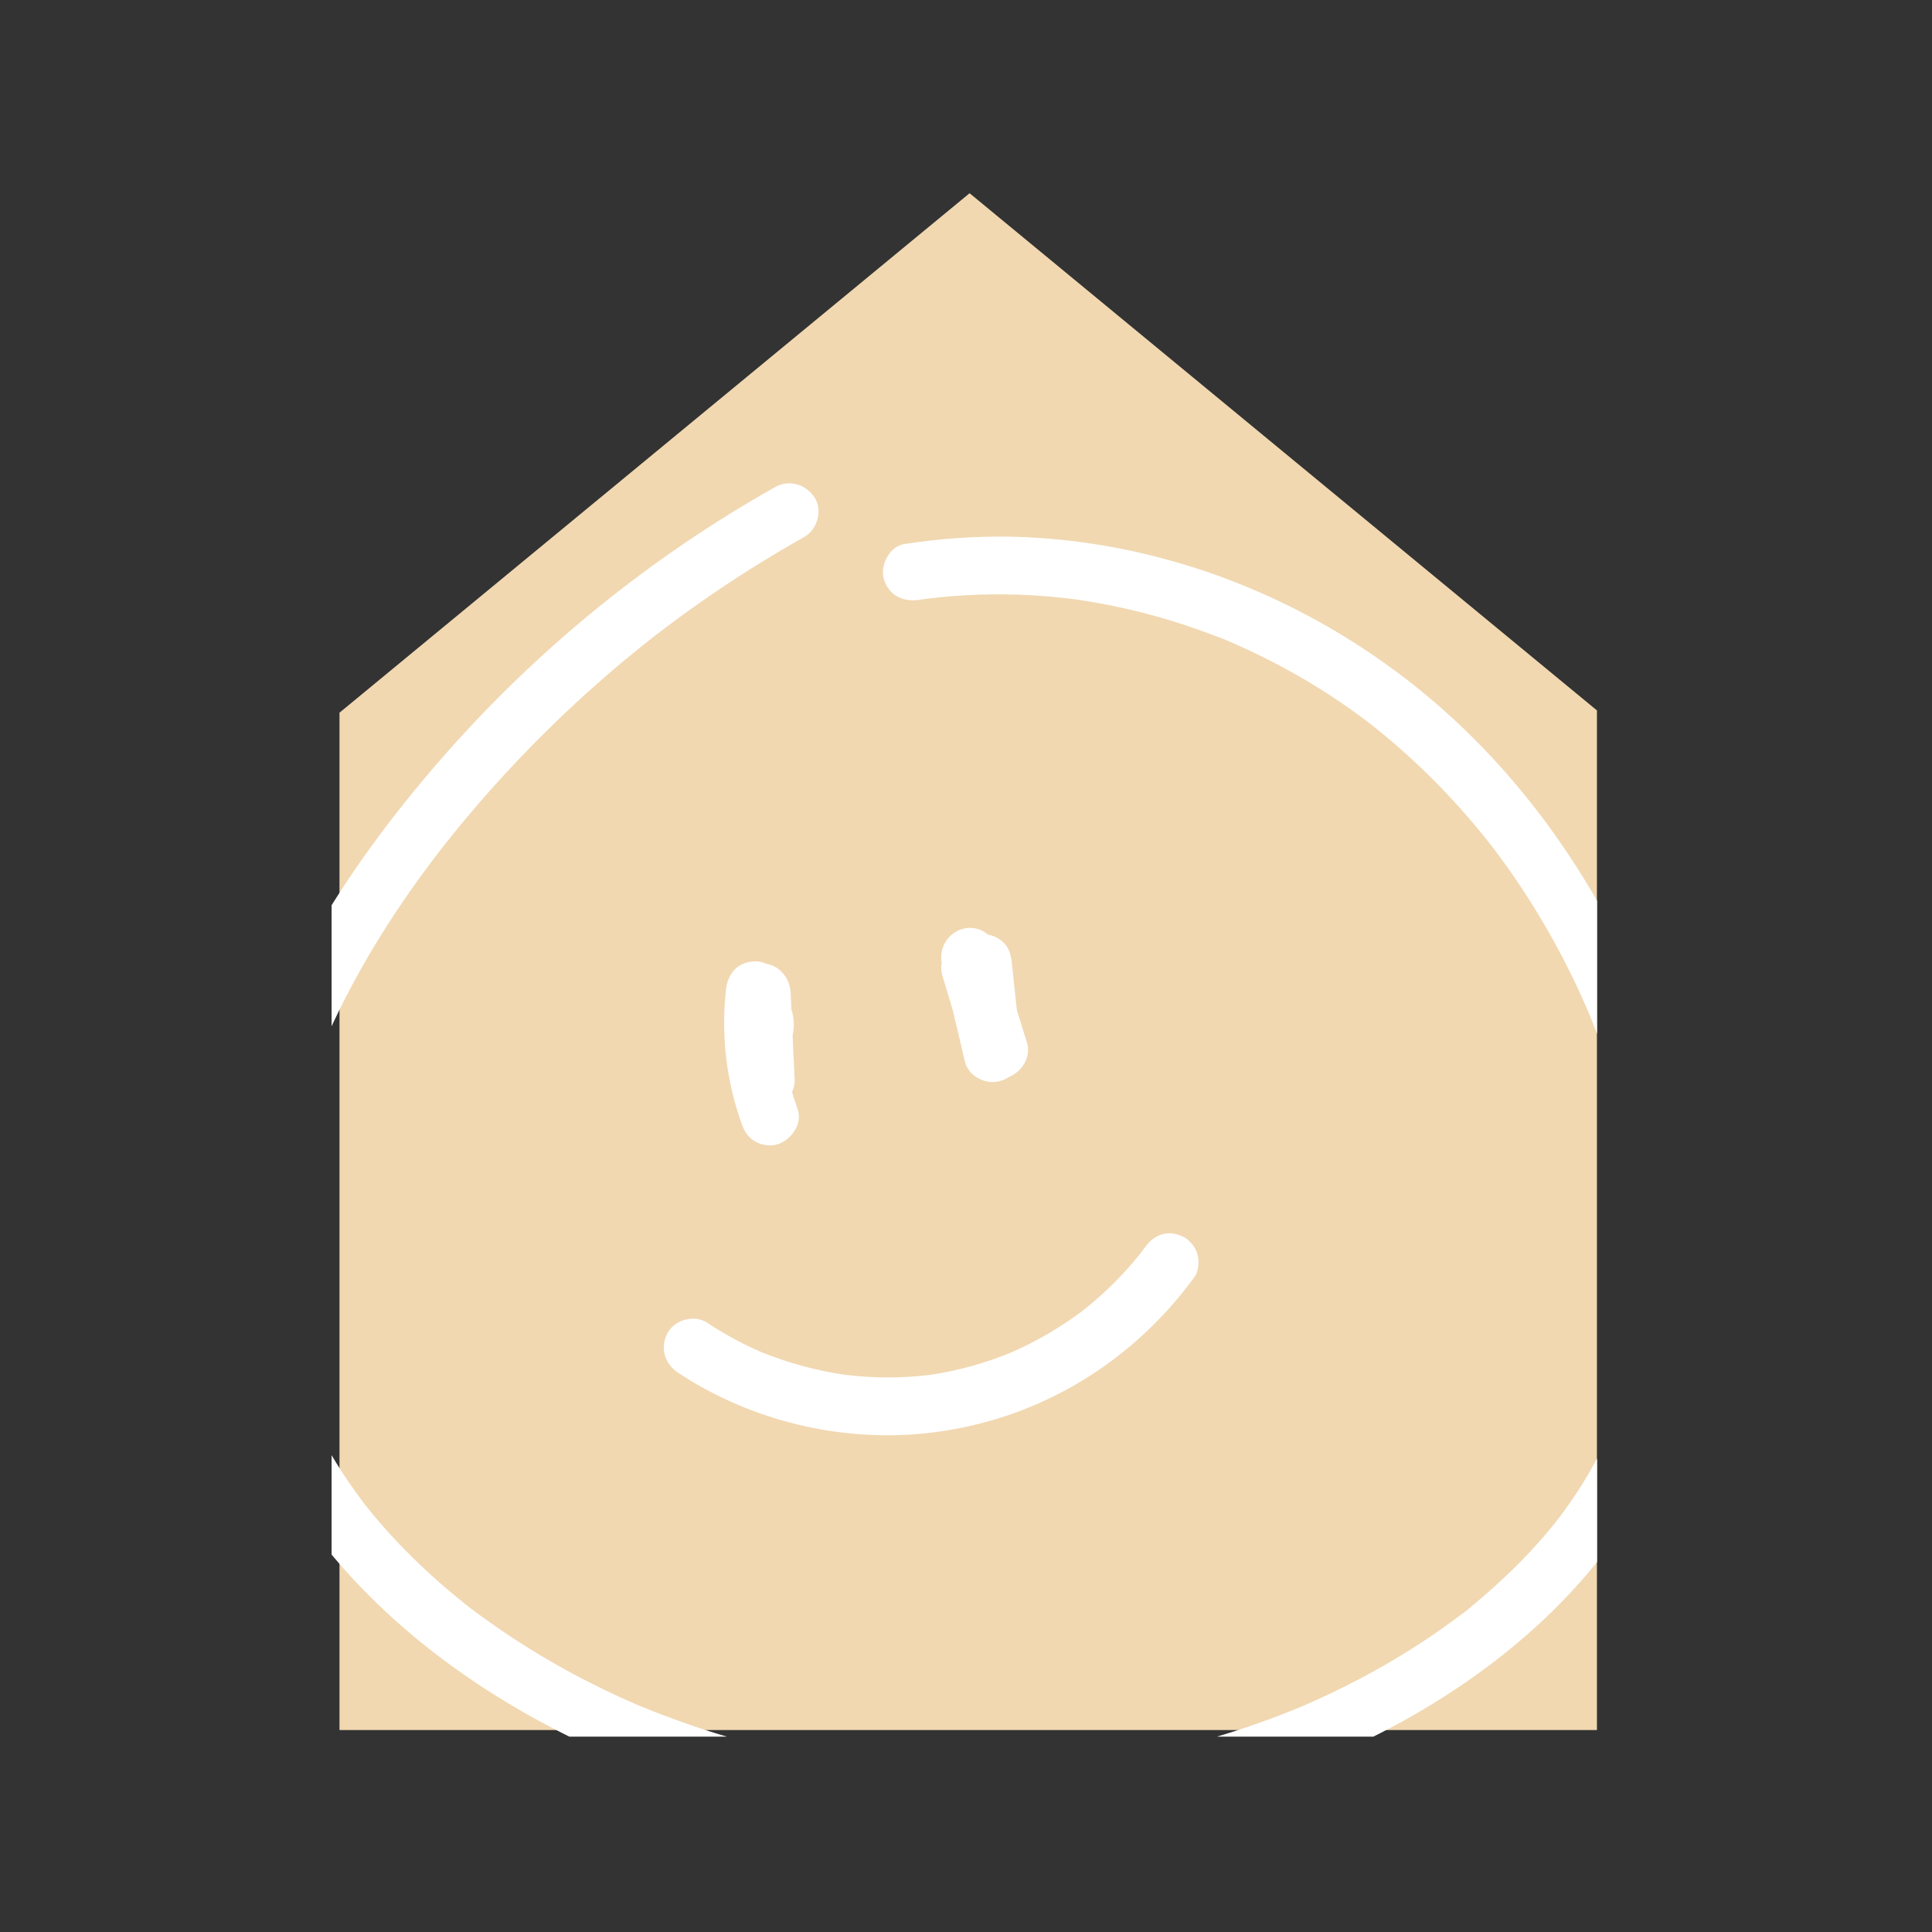 <svg xmlns="http://www.w3.org/2000/svg" xmlns:xlink="http://www.w3.org/1999/xlink" width="1080" zoomAndPan="magnify" viewBox="0 0 810 810" height="1080" preserveAspectRatio="xMidYMid meet" version="1.0"><rect x="0" y="0" width="810" height="810" fill="#333333" stroke="none"/><defs><clipPath id="5601e3cb73"><path d="M 142.332 81 L 669.523 81 L 669.523 725.715 L 142.332 725.715 Z M 142.332 81 " clip-rule="nonzero"/></clipPath><clipPath id="fc067cac5f"><path d="M 139.027 202 L 669.574 202 L 669.574 728.094 L 139.027 728.094 Z M 139.027 202 " clip-rule="nonzero"/></clipPath></defs><g clip-path="url(#5601e3cb73)"><path fill="#f1d8b1" d="M 670.703 725.336 L 142.309 725.336 L 142.309 298.82 L 406.504 81.012 L 670.703 298.82 Z M 670.703 725.336 " fill-opacity="1" fill-rule="nonzero"/></g><g clip-path="url(#fc067cac5f)"><path fill="#ffffff" d="M 690.219 420.012 C 668.836 367.629 635.121 320.047 590.215 285.242 C 542.703 248.414 484.219 226.34 423.898 225.012 C 408.875 224.762 393.938 225.793 379.086 228.105 C 372.801 229.055 368.773 237.301 370.625 243.012 C 372.844 249.867 378.789 252.484 385.523 251.469 C 386.477 251.328 387.449 251.137 388.41 251.043 C 385.238 251.344 388.512 251.043 389.043 250.973 C 390.652 250.773 392.258 250.59 393.871 250.43 C 397.41 250.07 400.957 249.785 404.512 249.582 C 411.609 249.168 418.719 249.07 425.836 249.289 C 432.965 249.504 440.051 250.004 447.113 250.828 C 448.074 250.938 449.047 251.059 450.008 251.18 L 450.363 251.223 C 452.059 251.434 453.75 251.715 455.434 251.984 C 458.953 252.551 462.457 253.184 465.945 253.887 C 479.957 256.73 493.656 260.664 507.043 265.691 C 510.066 266.824 513.172 267.898 516.102 269.254 C 513.395 267.992 516.359 269.367 516.816 269.555 L 519.461 270.742 C 521.242 271.539 523.012 272.352 524.77 273.18 C 531.234 276.227 537.57 279.52 543.781 283.059 C 549.988 286.602 556.043 290.379 561.941 294.395 C 564.551 296.164 567.125 297.984 569.668 299.848 C 570.898 300.75 572.125 301.664 573.344 302.59 L 573.836 302.953 C 574.699 303.59 575.527 304.273 576.359 304.941 C 586.754 313.242 596.535 322.211 605.703 331.852 C 610.344 336.719 614.82 341.742 619.133 346.918 C 621.273 349.484 623.359 352.086 625.426 354.715 C 625.941 355.363 626.434 356.043 626.93 356.695 C 628.027 358.164 629.125 359.648 630.203 361.129 C 638.129 372.066 645.336 383.457 651.828 395.301 C 655.078 401.215 658.141 407.23 661.016 413.34 C 662.328 416.109 663.598 418.902 664.828 421.715 L 665.922 424.254 L 666.012 424.453 L 666.133 424.754 C 666.848 426.457 667.523 428.152 668.199 429.863 C 673.473 443.125 677.832 456.684 681.281 470.535 C 683.051 477.707 684.551 484.949 685.777 492.25 C 686.082 494.117 686.371 495.984 686.648 497.855 C 686.648 497.855 686.832 499.238 686.898 499.727 L 687.023 500.77 C 687.5 504.684 687.883 508.609 688.172 512.543 C 689.234 527.078 689.434 542.266 687.109 556.734 C 687.039 557.176 686.969 557.625 686.941 557.777 C 686.816 558.609 686.684 559.453 686.539 560.285 C 686.242 562.125 685.91 563.957 685.551 565.789 C 684.836 569.445 684.012 573.078 683.07 576.688 C 681.203 583.902 678.875 590.965 676.086 597.875 L 675.762 598.668 C 675.57 599.102 675.27 599.801 675.207 599.938 C 674.488 601.574 673.742 603.203 672.961 604.82 C 671.535 607.77 670.039 610.68 668.473 613.551 C 665.312 619.277 661.863 624.824 658.121 630.188 C 657.273 631.406 656.406 632.609 655.527 633.816 C 655.008 634.527 654.473 635.238 653.938 635.953 L 653.184 636.945 L 652.555 637.742 C 652 638.453 651.438 639.168 650.875 639.832 C 649.746 641.215 648.598 642.59 647.43 643.941 C 643.152 648.934 638.629 653.73 633.887 658.32 C 629.148 662.91 624.293 667.336 619.246 671.562 C 616.945 673.473 614.664 675.531 612.191 677.23 L 612.398 677.086 L 611.77 677.535 L 609.953 678.891 C 608.379 680.059 606.793 681.211 605.191 682.348 C 594.598 689.848 583.578 696.652 572.125 702.762 C 566.152 705.953 560.086 708.969 553.93 711.805 C 550.965 713.168 547.984 714.551 544.957 715.777 L 544.535 715.953 L 542.398 716.832 C 540.68 717.523 538.961 718.207 537.234 718.875 C 511.824 728.688 485.641 735.543 458.684 739.441 L 456.387 739.762 L 456.316 739.762 C 454.812 739.953 453.309 740.145 451.812 740.324 C 448.133 740.75 444.449 741.137 440.754 741.457 C 433.988 742.055 427.215 742.469 420.426 742.699 C 406.996 743.148 393.574 742.887 380.172 741.914 C 373.398 741.438 366.641 740.766 359.898 739.895 L 359.266 739.816 L 357.125 739.52 C 355.602 739.305 354.074 739.066 352.551 738.805 C 349.195 738.281 345.852 737.715 342.516 737.102 C 329.152 734.652 315.969 731.473 302.957 727.566 C 296.461 725.617 290.027 723.48 283.652 721.148 C 280.465 719.996 277.297 718.809 274.145 717.586 C 272.719 717.016 271.293 716.438 269.871 715.855 L 268.074 715.141 L 266.797 714.594 C 254.32 709.211 242.203 703.113 230.445 696.305 C 218.953 689.621 207.898 682.277 197.289 674.27 L 197.125 674.148 L 195.465 672.852 C 194.289 671.918 193.109 670.977 191.949 670 C 189.156 667.723 186.402 665.387 183.695 663.004 C 178.863 658.727 174.184 654.285 169.66 649.68 C 165.137 645.078 160.832 640.324 156.746 635.426 C 155.605 634.059 154.48 632.668 153.367 631.27 C 152.949 630.832 152.582 630.359 152.262 629.844 L 153.098 630.906 L 152.012 629.48 C 150.055 626.871 148.156 624.227 146.312 621.539 C 142.633 616.176 139.223 610.641 136.074 604.941 C 134.516 602.09 133.031 599.203 131.613 596.289 C 130.973 594.961 130.344 593.621 129.738 592.281 C 129.367 591.477 129.027 590.664 128.656 589.852 L 128.543 589.594 C 128.523 589.559 128.512 589.52 128.5 589.48 C 123.367 576.887 119.742 563.871 117.629 550.434 C 117.629 550.27 117.543 549.871 117.48 549.48 C 117.406 548.98 117.352 548.48 117.293 547.988 C 117.086 546.254 116.902 544.52 116.746 542.785 C 116.426 539.164 116.211 535.535 116.102 531.895 C 115.902 524.934 116.074 517.984 116.625 511.039 C 116.875 507.875 117.23 504.727 117.594 501.566 C 117.594 501.445 117.594 501.359 117.594 501.262 C 117.594 501.16 117.594 501.109 117.637 501.004 C 117.777 500.062 117.914 499.117 118.055 498.152 C 118.355 496.254 118.676 494.367 119.02 492.492 C 120.289 485.551 121.863 478.676 123.75 471.867 C 125.605 465.16 127.719 458.531 130.094 451.98 C 131.254 448.77 132.473 445.57 133.746 442.395 L 134.855 439.676 C 134.855 439.586 134.922 439.508 134.957 439.43 C 135.719 437.609 136.512 435.809 137.316 434.012 C 149.027 407.879 164.188 383.402 181.422 360.594 C 182.227 359.531 183.031 358.473 183.844 357.422 L 184.863 356.105 C 185.465 355.336 186.07 354.574 186.668 353.809 C 188.887 351.016 191.133 348.242 193.402 345.492 C 197.941 339.988 202.594 334.586 207.367 329.277 C 216.902 318.664 226.863 308.449 237.246 298.629 C 247.629 288.805 258.391 279.441 269.535 270.539 C 270.797 269.523 272.07 268.52 273.348 267.516 C 273.98 267.016 274.625 266.523 275.258 266.02 L 275.352 265.945 L 275.508 265.832 C 278.473 263.574 281.445 261.328 284.453 259.117 C 290.074 254.992 295.777 250.984 301.559 247.086 C 313.129 239.293 324.996 231.984 337.16 225.156 C 342.691 222.047 345.004 214.016 341.508 208.582 C 337.902 202.996 330.816 200.914 324.938 204.234 C 299.137 218.766 274.715 235.332 251.68 253.938 C 228.641 272.547 207.305 292.934 187.672 315.098 C 148.156 359.754 114.059 411.773 99.176 470.121 C 91.707 499.43 89.66 529.836 94.719 559.707 C 99.383 587.105 110.941 613.285 126.902 635.973 C 159.652 682.477 208.023 715.977 260.012 737.82 C 311.566 759.496 368.262 769.227 424.105 766.789 C 481.027 764.309 537.48 749.445 587.492 721.961 C 636.609 694.969 680.152 654.699 700.566 601.504 C 722.891 543.336 713.254 476.43 690.219 420.012 Z M 690.219 420.012 " fill-opacity="1" fill-rule="nonzero"/></g><path fill="#ffffff" d="M 331.801 423.242 C 331.688 420.875 331.582 418.5 331.469 416.113 C 331.203 410.453 327.105 404.98 321.395 404.125 C 319.836 403.375 318.191 403.016 316.465 403.043 C 313.328 403.184 310.082 404.211 307.91 406.605 C 305.609 409.113 304.746 411.793 304.348 415.156 C 303.309 424.652 303.355 434.137 304.477 443.621 C 305.602 453.102 307.777 462.336 311.004 471.324 C 312.086 474.34 313.734 476.906 316.57 478.566 C 319.164 480.086 322.984 480.703 325.906 479.785 C 331.754 477.895 336.664 471.23 334.359 464.887 C 333.512 462.535 332.77 460.148 332.074 457.762 C 332.883 456.141 333.246 454.43 333.164 452.621 L 332.301 434.09 C 332.414 433.539 332.535 432.992 332.605 432.43 C 333.039 429.305 332.77 426.242 331.801 423.242 Z M 331.801 423.242 " fill-opacity="1" fill-rule="nonzero"/><path fill="#ffffff" d="M 395.102 409.043 L 399.637 424.168 C 399.637 424.262 399.688 424.352 399.707 424.445 C 400.043 426.25 400.457 428.008 400.961 429.812 L 404.488 444.879 C 405.867 450.746 412.066 454.316 417.777 453.555 C 419.633 453.277 421.34 452.617 422.902 451.574 C 428.531 449.301 432.43 443.164 430.512 436.992 L 426.344 423.59 L 424.207 403.633 C 423.871 400.477 423.121 397.324 420.641 395.078 C 418.824 393.367 416.684 392.297 414.227 391.863 C 413.504 391.223 412.711 390.684 411.852 390.242 C 410.988 389.801 410.086 389.477 409.141 389.27 C 408.195 389.059 407.242 388.973 406.273 389.008 C 405.309 389.043 404.363 389.199 403.434 389.477 C 402.707 389.695 402.008 389.977 401.336 390.32 C 400.66 390.668 400.023 391.074 399.422 391.535 C 398.824 392 398.27 392.512 397.766 393.078 C 397.258 393.645 396.809 394.25 396.418 394.898 C 396.023 395.547 395.691 396.223 395.422 396.934 C 395.152 397.641 394.953 398.371 394.816 399.117 C 394.684 399.863 394.617 400.613 394.621 401.371 C 394.625 402.129 394.695 402.883 394.84 403.625 C 394.473 405.453 394.562 407.258 395.102 409.043 Z M 395.102 409.043 " fill-opacity="1" fill-rule="nonzero"/><path fill="#ffffff" d="M 354.098 576.371 C 342.035 574.598 330.359 571.414 319.066 566.828 C 311.156 563.391 303.605 559.289 296.422 554.527 C 291.133 551.012 282.785 553.32 279.848 558.875 C 276.633 564.961 278.551 571.703 284.188 575.445 C 311.133 593.352 344.062 602.594 376.395 601.684 C 384.125 601.457 391.797 600.668 399.41 599.312 C 407.023 597.961 414.5 596.059 421.836 593.605 C 429.172 591.156 436.285 588.18 443.184 584.684 C 450.082 581.188 456.688 577.203 463 572.738 C 477.656 562.32 490.27 549.844 500.844 535.301 C 502.59 532.906 502.816 528.703 502.066 525.965 C 501.637 524.449 500.938 523.066 499.977 521.816 C 499.016 520.566 497.855 519.539 496.5 518.73 C 493.688 517.25 490.285 516.5 487.164 517.512 C 484.043 518.523 481.883 520.363 479.93 523.078 C 479.43 523.793 478.934 524.434 478.426 525.102 L 478.348 525.219 C 477.309 526.508 476.273 527.789 475.203 529.051 C 473.164 531.461 471.047 533.797 468.852 536.059 C 464.266 540.801 459.379 545.219 454.191 549.301 L 452.309 550.727 C 450.945 551.719 449.57 552.691 448.184 553.637 C 445.488 555.469 442.738 557.215 439.93 558.875 C 434.656 561.969 429.215 564.734 423.605 567.172 C 412.746 571.613 401.512 574.699 389.906 576.438 C 377.969 577.859 366.031 577.84 354.098 576.371 Z M 354.098 576.371 " fill-opacity="1" fill-rule="nonzero"/></svg>